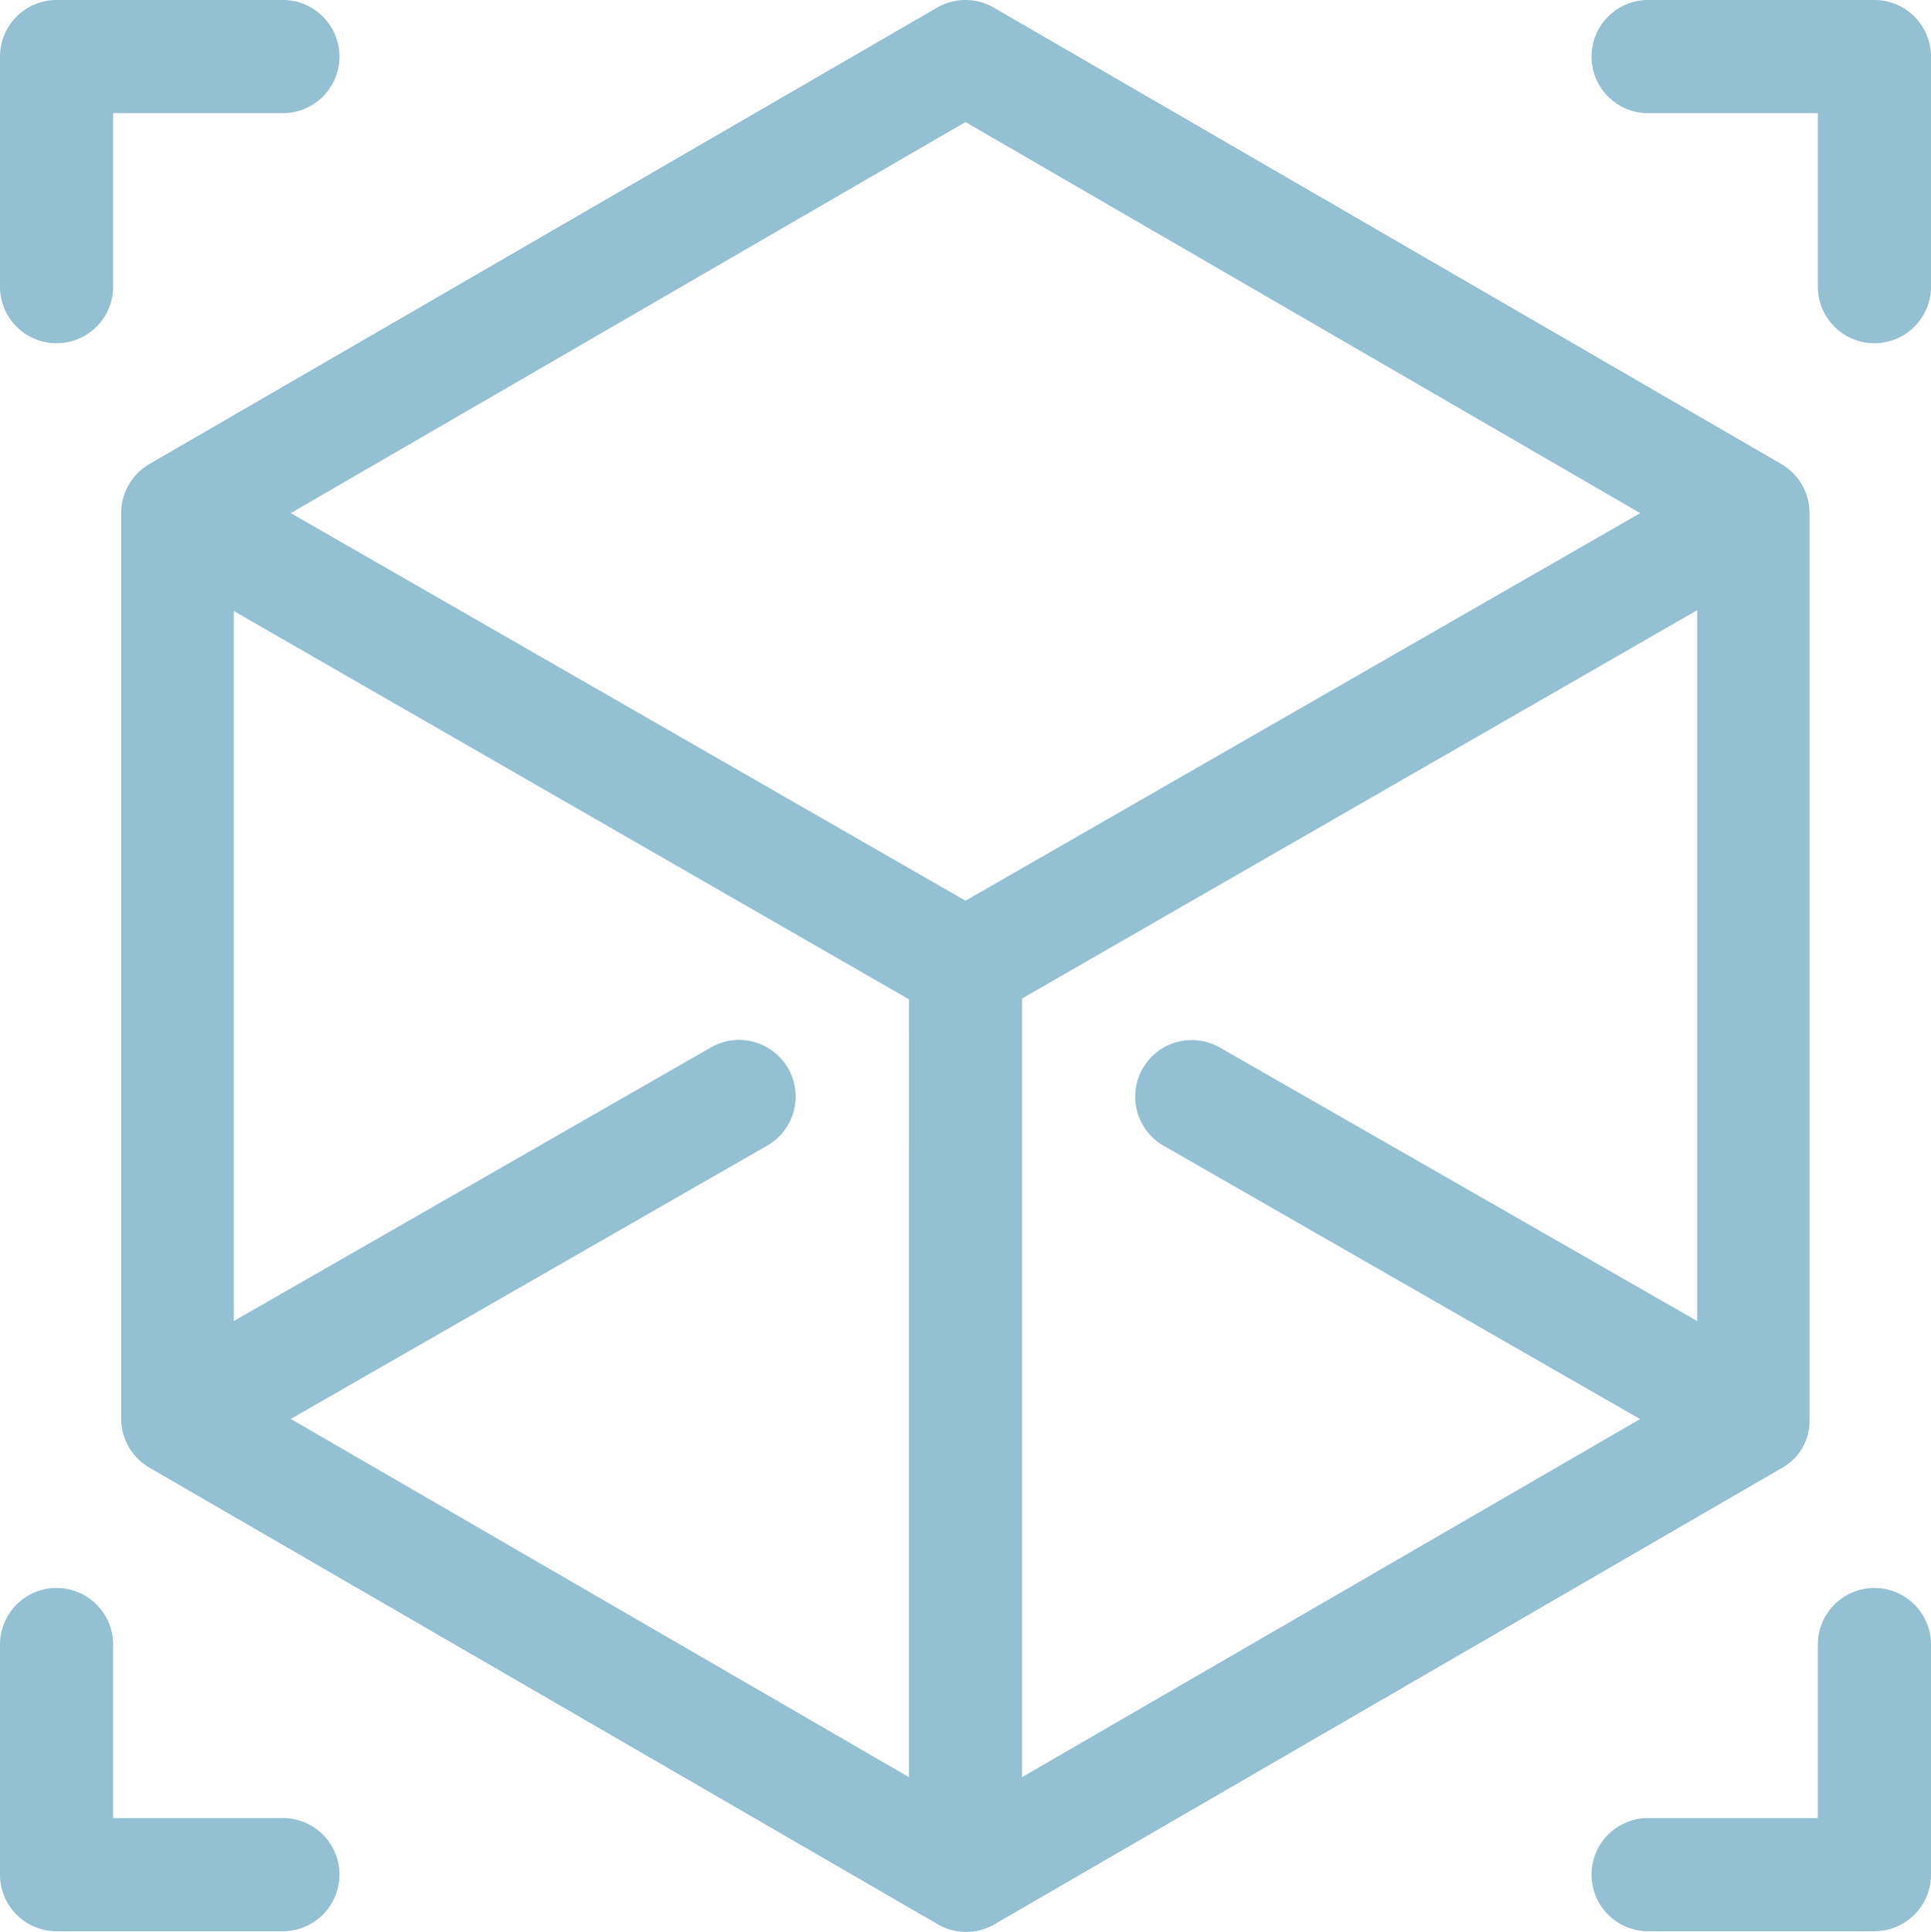 <svg xmlns="http://www.w3.org/2000/svg" width="13.926" height="13.93" viewBox="0 0 13.926 13.93">
  <g id="cube" transform="translate(-0.072)">
    <g id="Group_2323" data-name="Group 2323" transform="translate(0.072)">
      <g id="Group_2322" data-name="Group 2322">
        <path id="Path_922" data-name="Path 922" d="M2.113,0H.481A.408.408,0,0,0,.073.408V2.067a.408.408,0,0,0,.816,0V.816H2.113a.408.408,0,1,0,0-.816Z" transform="translate(-0.073)" fill="#94c0d4"/>
      </g>
    </g>
    <g id="Group_2325" data-name="Group 2325" transform="translate(11.55)">
      <g id="Group_2324" data-name="Group 2324">
        <path id="Path_923" data-name="Path 923" d="M423.993,0h-1.632a.408.408,0,0,0,0,.816h1.224V2.067a.408.408,0,0,0,.816,0V.408A.408.408,0,0,0,423.993,0Z" transform="translate(-421.953)" fill="#94c0d4"/>
      </g>
    </g>
    <g id="Group_2327" data-name="Group 2327" transform="translate(0.072 11.451)">
      <g id="Group_2326" data-name="Group 2326">
        <path id="Path_924" data-name="Path 924" d="M2.112,422.54H.888v-1.251a.408.408,0,0,0-.816,0v1.659a.408.408,0,0,0,.408.408H2.112a.408.408,0,1,0,0-.816Z" transform="translate(-0.072 -420.881)" fill="#94c0d4"/>
      </g>
    </g>
    <g id="Group_2329" data-name="Group 2329" transform="translate(11.55 11.451)">
      <g id="Group_2328" data-name="Group 2328">
        <path id="Path_925" data-name="Path 925" d="M423.993,420.881a.408.408,0,0,0-.408.408v1.251h-1.224a.408.408,0,0,0,0,.816h1.632a.408.408,0,0,0,.408-.408v-1.659A.408.408,0,0,0,423.993,420.881Z" transform="translate(-421.953 -420.881)" fill="#94c0d4"/>
      </g>
    </g>
    <g id="Group_2331" data-name="Group 2331" transform="translate(0.942 0)">
      <g id="Group_2330" data-name="Group 2330">
        <path id="Path_926" data-name="Path 926" d="M44.043,3.348,38.36.055a.408.408,0,0,0-.409,0L32.267,3.348a.409.409,0,0,0-.2.353v6.53a.409.409,0,0,0,.208.355l5.681,3.29a.408.408,0,0,0,.409,0l5.678-3.29,0,0a.387.387,0,0,0,.2-.349s0,0,0,0V3.7A.409.409,0,0,0,44.043,3.348Zm-6.295,9.467L33.29,10.232l3.436-1.971a.408.408,0,0,0-.406-.708L32.879,9.526V4.406l4.869,2.8Zm.408-6.32L33.29,3.7,38.156.88,43.022,3.7Zm5.277,3.031L39.991,7.554a.408.408,0,1,0-.406.708l3.436,1.971-4.457,2.582V7.2l4.869-2.8V9.526Z" transform="translate(-32.063 0)" fill="#94c0d4"/>
      </g>
    </g>
  </g>
</svg>
